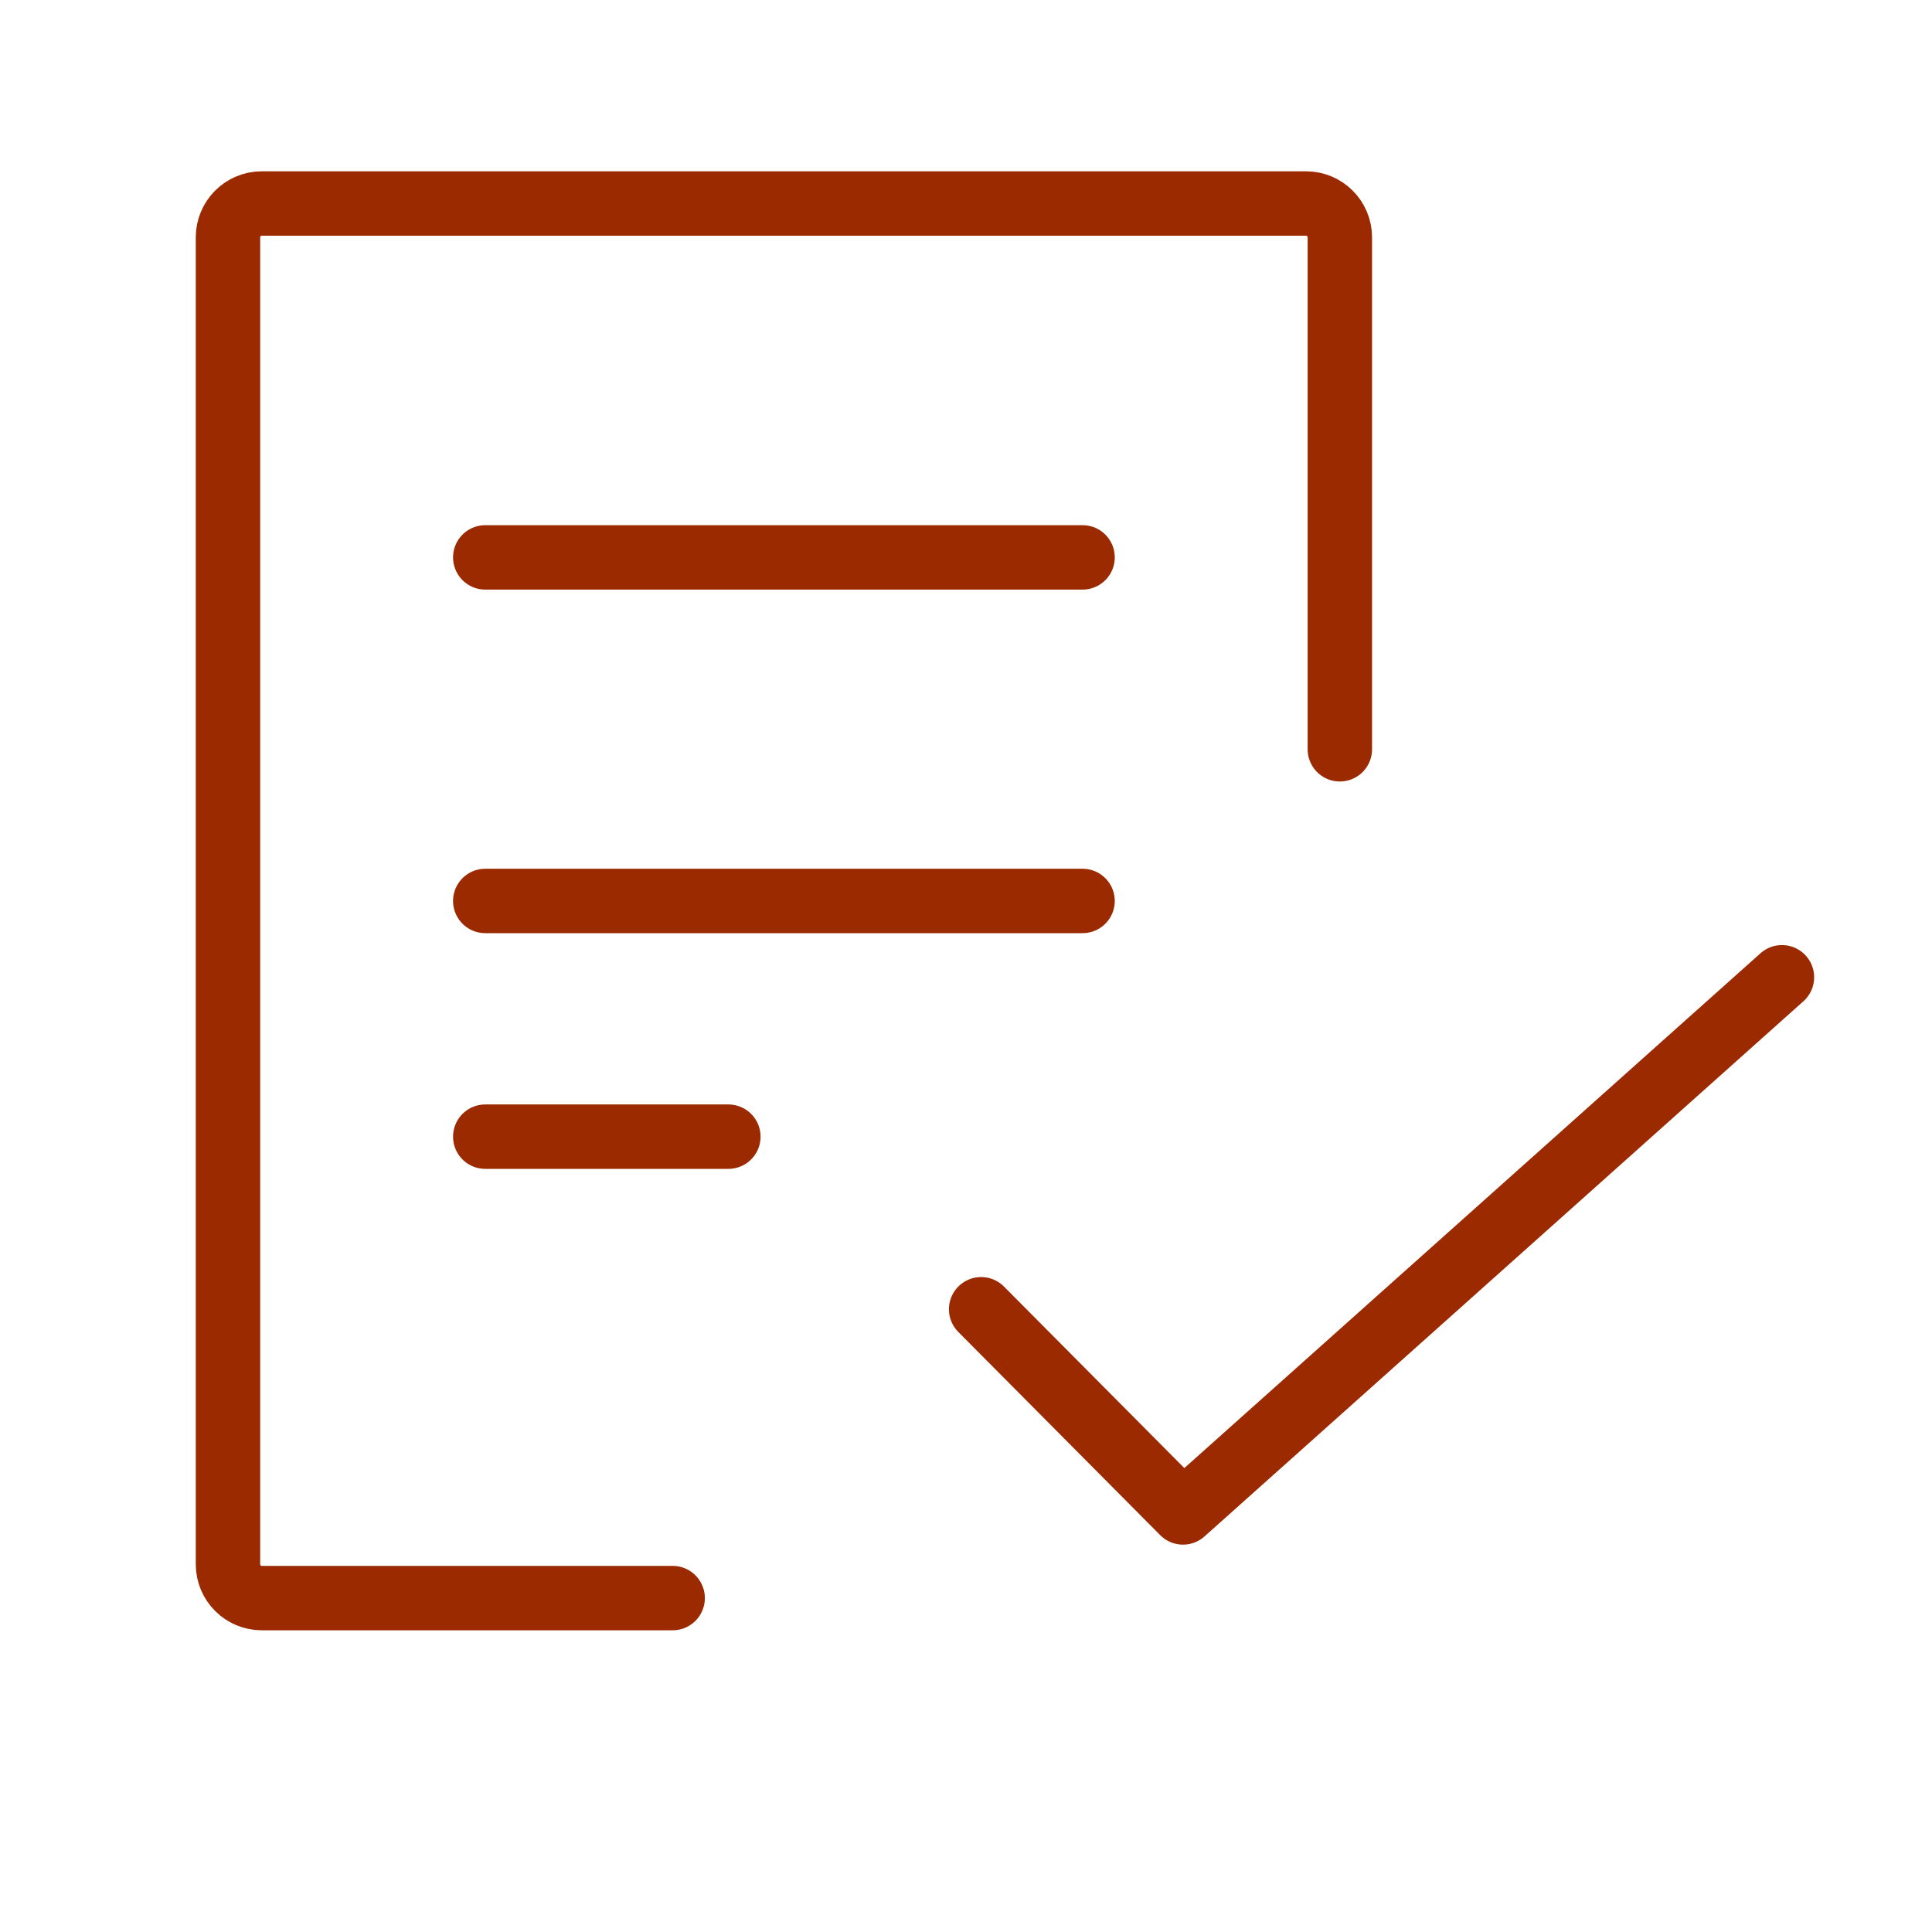 <?xml version="1.0" encoding="UTF-8"?>
<svg id="Layer_1" xmlns="http://www.w3.org/2000/svg" version="1.1" viewBox="0 0 60 60">
  <!-- Generator: Adobe Illustrator 30.0.0, SVG Export Plug-In . SVG Version: 2.1.1 Build 123)  -->
  <defs>
    <style>
      .st0 {
        fill: none;
        stroke: #9b2a00;
        stroke-linecap: round;
        stroke-linejoin: round;
        stroke-width: 2px;
      }
    </style>
  </defs>
  <path class="st0" d="M20.89,49.63h-12.76c-.58,0-1.05-.47-1.05-1.05V7.37c0-.58.47-1.05,1.05-1.05h32.43c.58,0,1.05.47,1.05,1.05v15.9"/>
  <line class="st0" x1="15.07" y1="17.31" x2="33.62" y2="17.31"/>
  <line class="st0" x1="15.07" y1="27.98" x2="33.62" y2="27.98"/>
  <line class="st0" x1="15.07" y1="35.3" x2="22.62" y2="35.3"/>
  <polyline class="st0" points="30.47 40.66 36.74 46.97 55.34 30.35"/>
</svg>